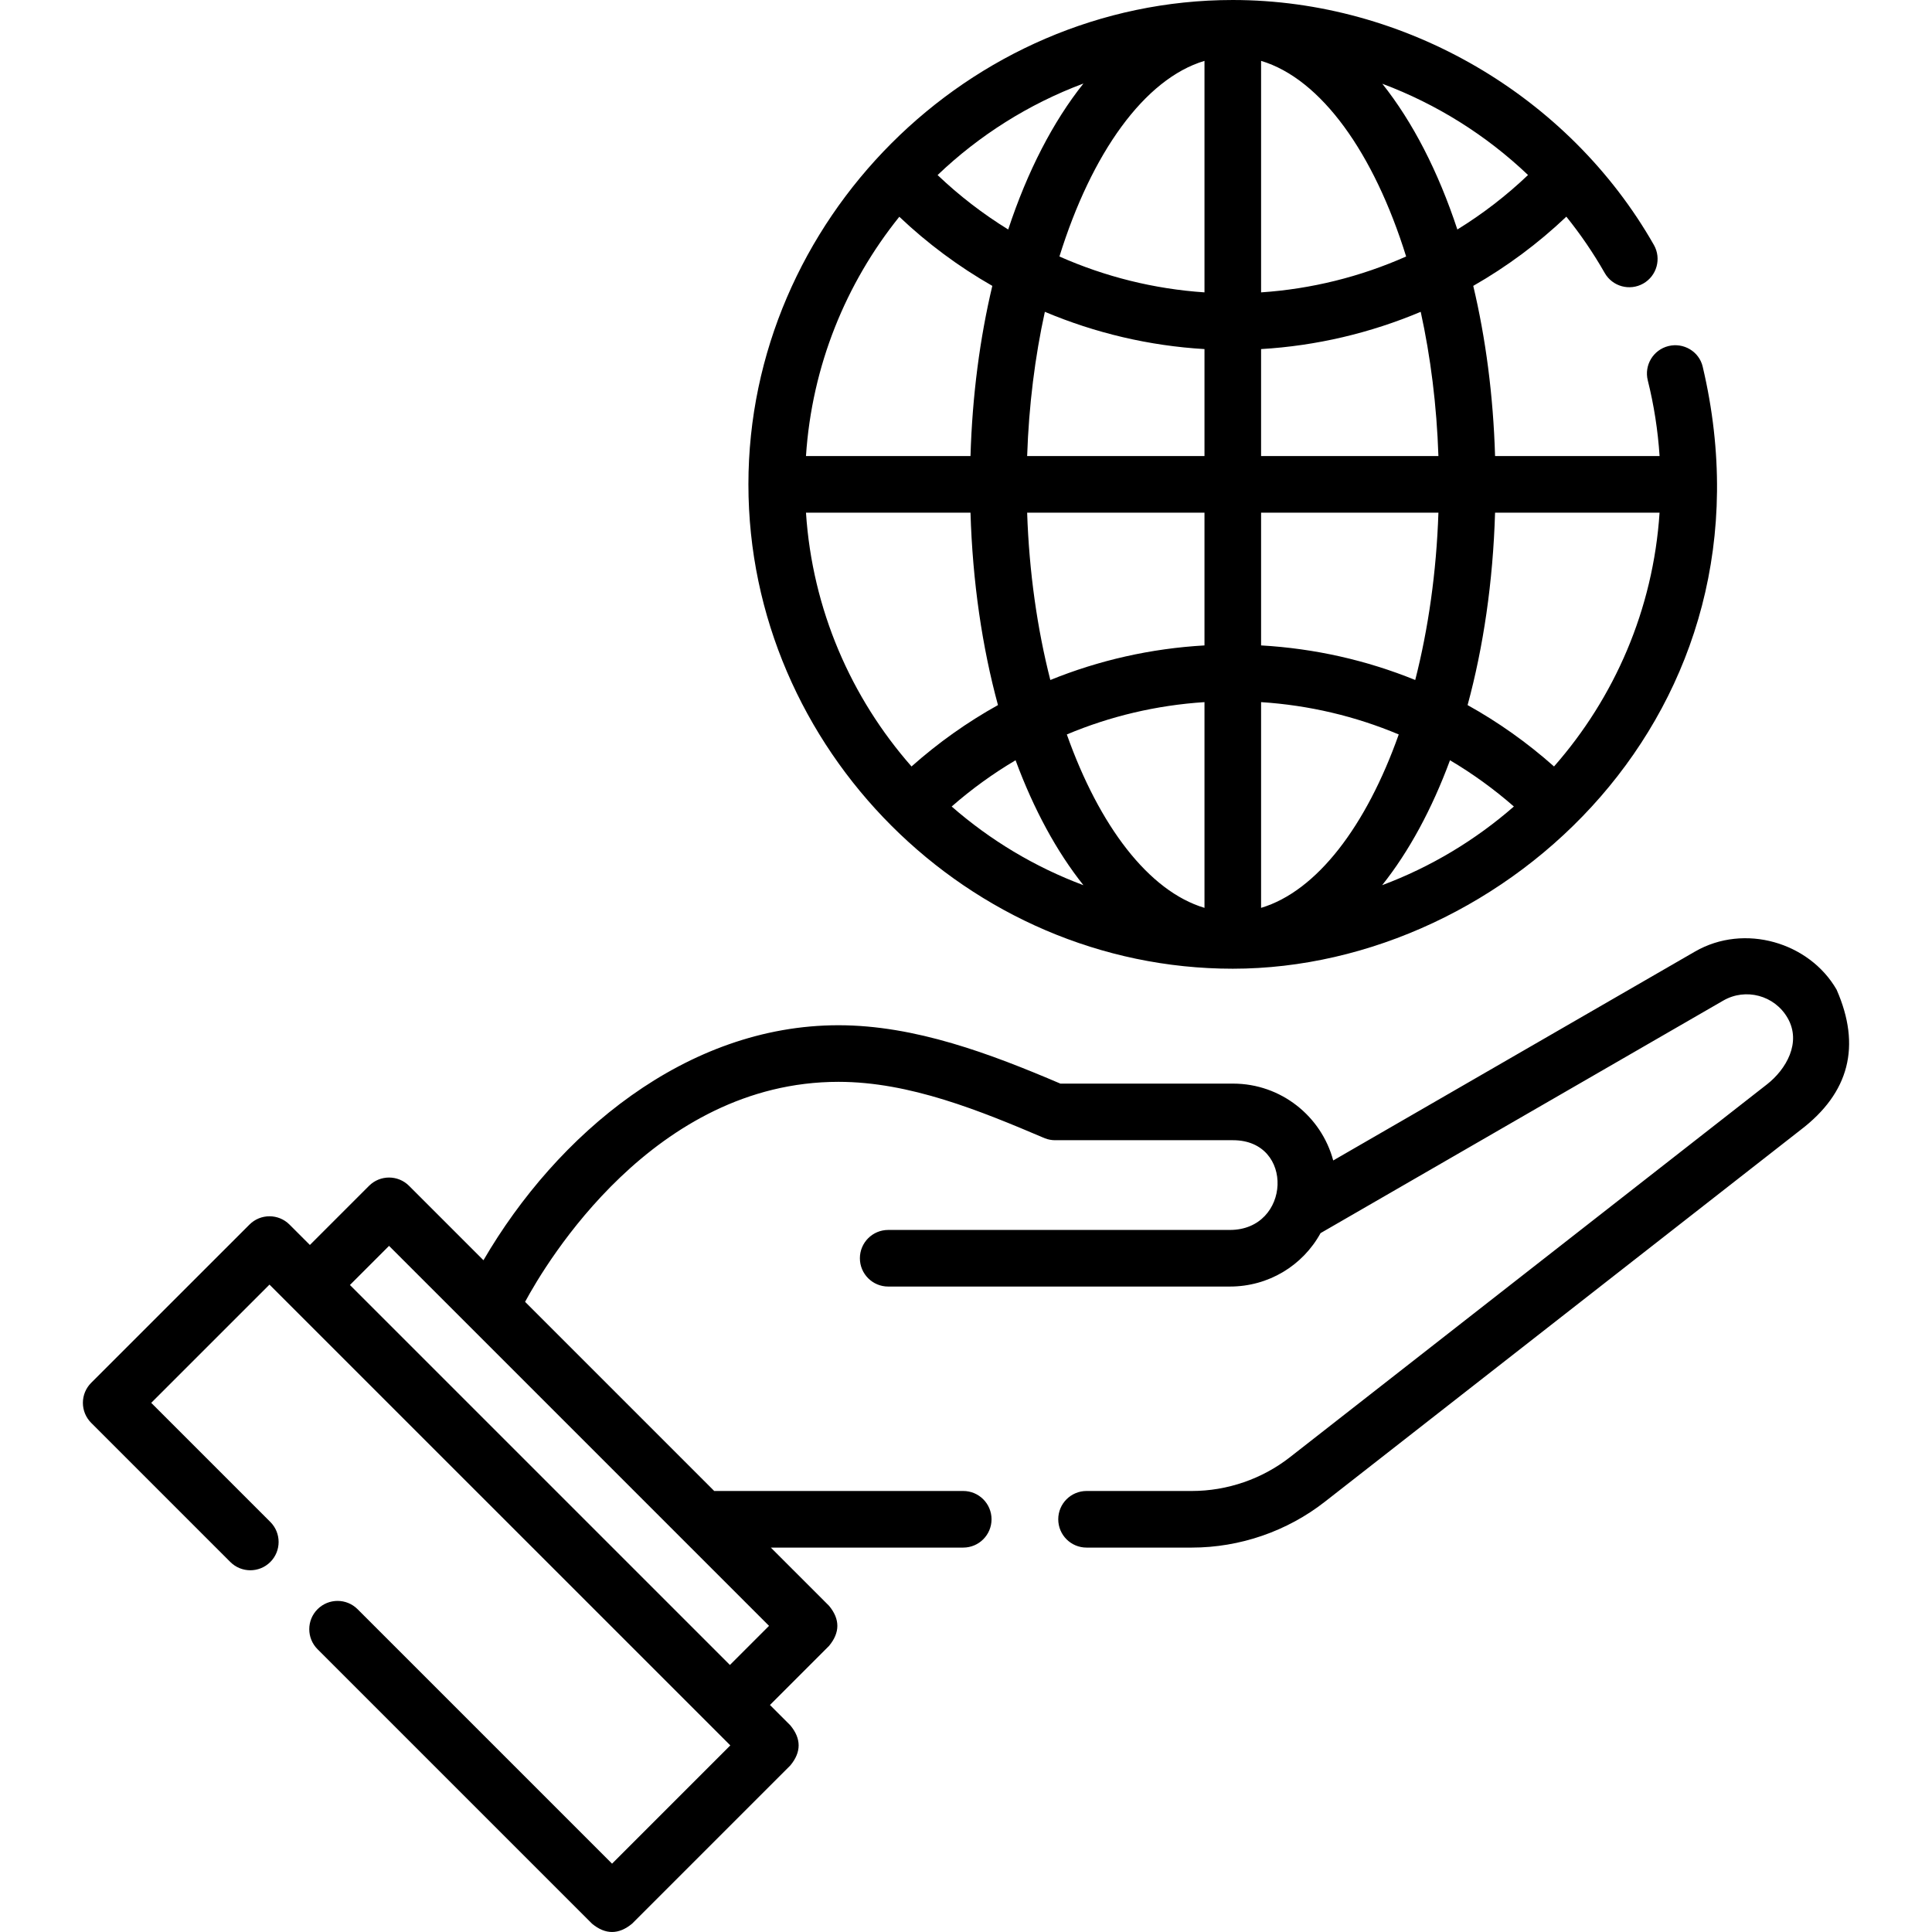 <?xml version="1.0" encoding="UTF-8"?> <svg xmlns="http://www.w3.org/2000/svg" id="Capa_1" height="512" viewBox="0 0 512 512" width="512"><g><path d="m486.704 262.242c-7.193-12.466-24.384-17.644-37.517-10.067l-95.871 55.361c-3.138-11.716-13.847-20.366-26.538-20.366h-45.763c-18.481-7.889-38.492-15.47-58.808-15.47-40.377 0-74.639 28.898-94.085 62.277l-19.718-19.718c-2.929-2.928-7.678-2.928-10.606 0l-15.673 15.672-5.405-5.405c-2.929-2.927-7.677-2.929-10.606 0l-41.95 41.939c-1.407 1.406-2.197 3.314-2.197 5.303 0 1.99.79 3.897 2.197 5.305l36.87 36.87c2.928 2.927 7.677 2.929 10.606 0 2.929-2.93 2.929-7.678 0-10.607l-31.565-31.565 31.342-31.335 122.124 122.114-31.343 31.344-67.437-67.438c-2.929-2.928-7.678-2.928-10.606 0-2.929 2.93-2.929 7.678 0 10.607l72.74 72.74c3.535 2.928 7.071 2.928 10.606 0l41.95-41.95c2.929-3.536 2.929-7.072 0-10.607l-5.407-5.406 15.667-15.667c2.929-3.536 2.929-7.072 0-10.607l-15.436-15.436h50.992c4.142 0 7.5-3.357 7.5-7.5s-3.357-7.5-7.5-7.5h-65.992l-50.124-50.124c5.573-10.34 34.078-58.305 83.056-58.305 18.877 0 37.529 7.651 54.709 14.967.861.332 1.777.503 2.701.503h47.16c16.38 0 15.323 23.78-.838 23.78l-90.56.001c-4.142 0-7.5 3.358-7.5 7.5 0 4.143 3.358 7.5 7.5 7.5l90.56-.001c10.209 0 19.271-5.516 24.024-14.159l106.722-61.625c5.953-3.435 13.589-1.381 17.035 4.589 3.79 6.531-.415 13.674-5.432 17.596l-126.425 98.814c-7.386 5.781-16.625 8.965-26.018 8.965h-27.899c-4.143 0-7.5 3.357-7.5 7.5s3.357 7.5 7.5 7.5h27.899c12.729 0 25.252-4.316 35.259-12.15l126.042-98.515c12.957-9.852 16.142-22.259 9.558-37.224zm-282.902 168.627-10.365 10.364-100.702-100.698 10.367-10.366z"></path><path d="m451.234 97.171c-.952-4.033-5.079-6.46-9.096-5.457-4.019 1.005-6.462 5.077-5.457 9.096 1.639 6.551 2.68 13.269 3.125 20.052h-43.596c-.48-16.069-2.493-31.261-5.782-45.102 8.882-5.076 17.176-11.223 24.672-18.342 3.745 4.656 7.154 9.631 10.161 14.913 2.049 3.601 6.63 4.854 10.229 2.807 3.6-2.05 4.856-6.629 2.807-10.229-22.538-39.576-65.932-64.909-111.599-64.909-70.044 0-128.36 58.465-128.36 128.36 0 70.119 58.315 128.359 128.367 128.359 72.373.001 146.04-68.386 124.529-159.548zm-237.642 38.69h43.6c.549 18.382 3.103 35.617 7.28 50.994-8.138 4.524-15.816 9.965-22.908 16.268-16.013-18.211-26.286-41.582-27.972-67.262zm24.738-78.417c7.489 7.107 15.773 13.246 24.644 18.315-3.29 13.841-5.303 29.033-5.782 45.102h-43.6c1.569-23.907 10.581-45.811 24.738-63.417zm95.871 113.599v-35.182h46.995c-.526 15.799-2.694 30.83-6.145 44.345-12.891-5.237-26.652-8.351-40.85-9.163zm36.48 23.594c-8.61 24.278-21.701 41.528-36.48 45.956v-54.522c12.699.823 24.991 3.732 36.48 8.566zm-51.48-23.594c-14.199.813-27.959 3.926-40.852 9.164-3.451-13.515-5.619-28.547-6.145-44.345h46.996v35.181zm0 15.028v54.522c-14.779-4.427-27.87-21.678-36.481-45.956 11.489-4.834 23.782-7.743 36.481-8.566zm-46.996-65.21c.448-13.452 2.085-26.349 4.692-38.227 13.356 5.628 27.662 9.012 42.304 9.876v28.351zm8.555-52.888c8.508-27.359 22.493-47.066 38.441-51.844v61.351c-13.342-.892-26.356-4.147-38.441-9.507zm53.441-51.844c15.948 4.778 29.933 24.485 38.44 51.844-12.084 5.36-25.098 8.615-38.44 9.507zm-67.014 44.689c-6.691-4.124-12.971-8.95-18.716-14.427 11.011-10.513 24.132-18.831 38.652-24.258-8.06 10.108-14.857 23.281-19.936 38.685zm1.949 140.657c4.819 13.02 10.915 24.245 17.985 33.111-12.912-4.826-24.717-11.941-34.916-20.852 5.302-4.636 10.968-8.732 16.931-12.259zm115.129 0c5.962 3.527 11.627 7.621 16.929 12.257-10.198 8.91-22 16.024-34.911 20.851 7.068-8.865 13.164-20.089 17.982-33.108zm4.664-14.62c4.177-15.376 6.731-32.612 7.28-50.994h43.594c-1.686 25.679-11.958 49.048-27.969 67.26-7.091-6.303-14.768-11.742-22.905-16.266zm-7.733-65.994h-46.995v-28.35c14.642-.865 28.948-4.248 42.304-9.876 2.607 11.877 4.244 24.774 4.691 38.226zm-14.87-98.668c14.34 5.367 27.496 13.594 38.619 24.185-5.749 5.482-12.034 10.314-18.73 14.441-5.07-15.375-11.85-28.526-19.889-38.626z"></path></g></svg> 